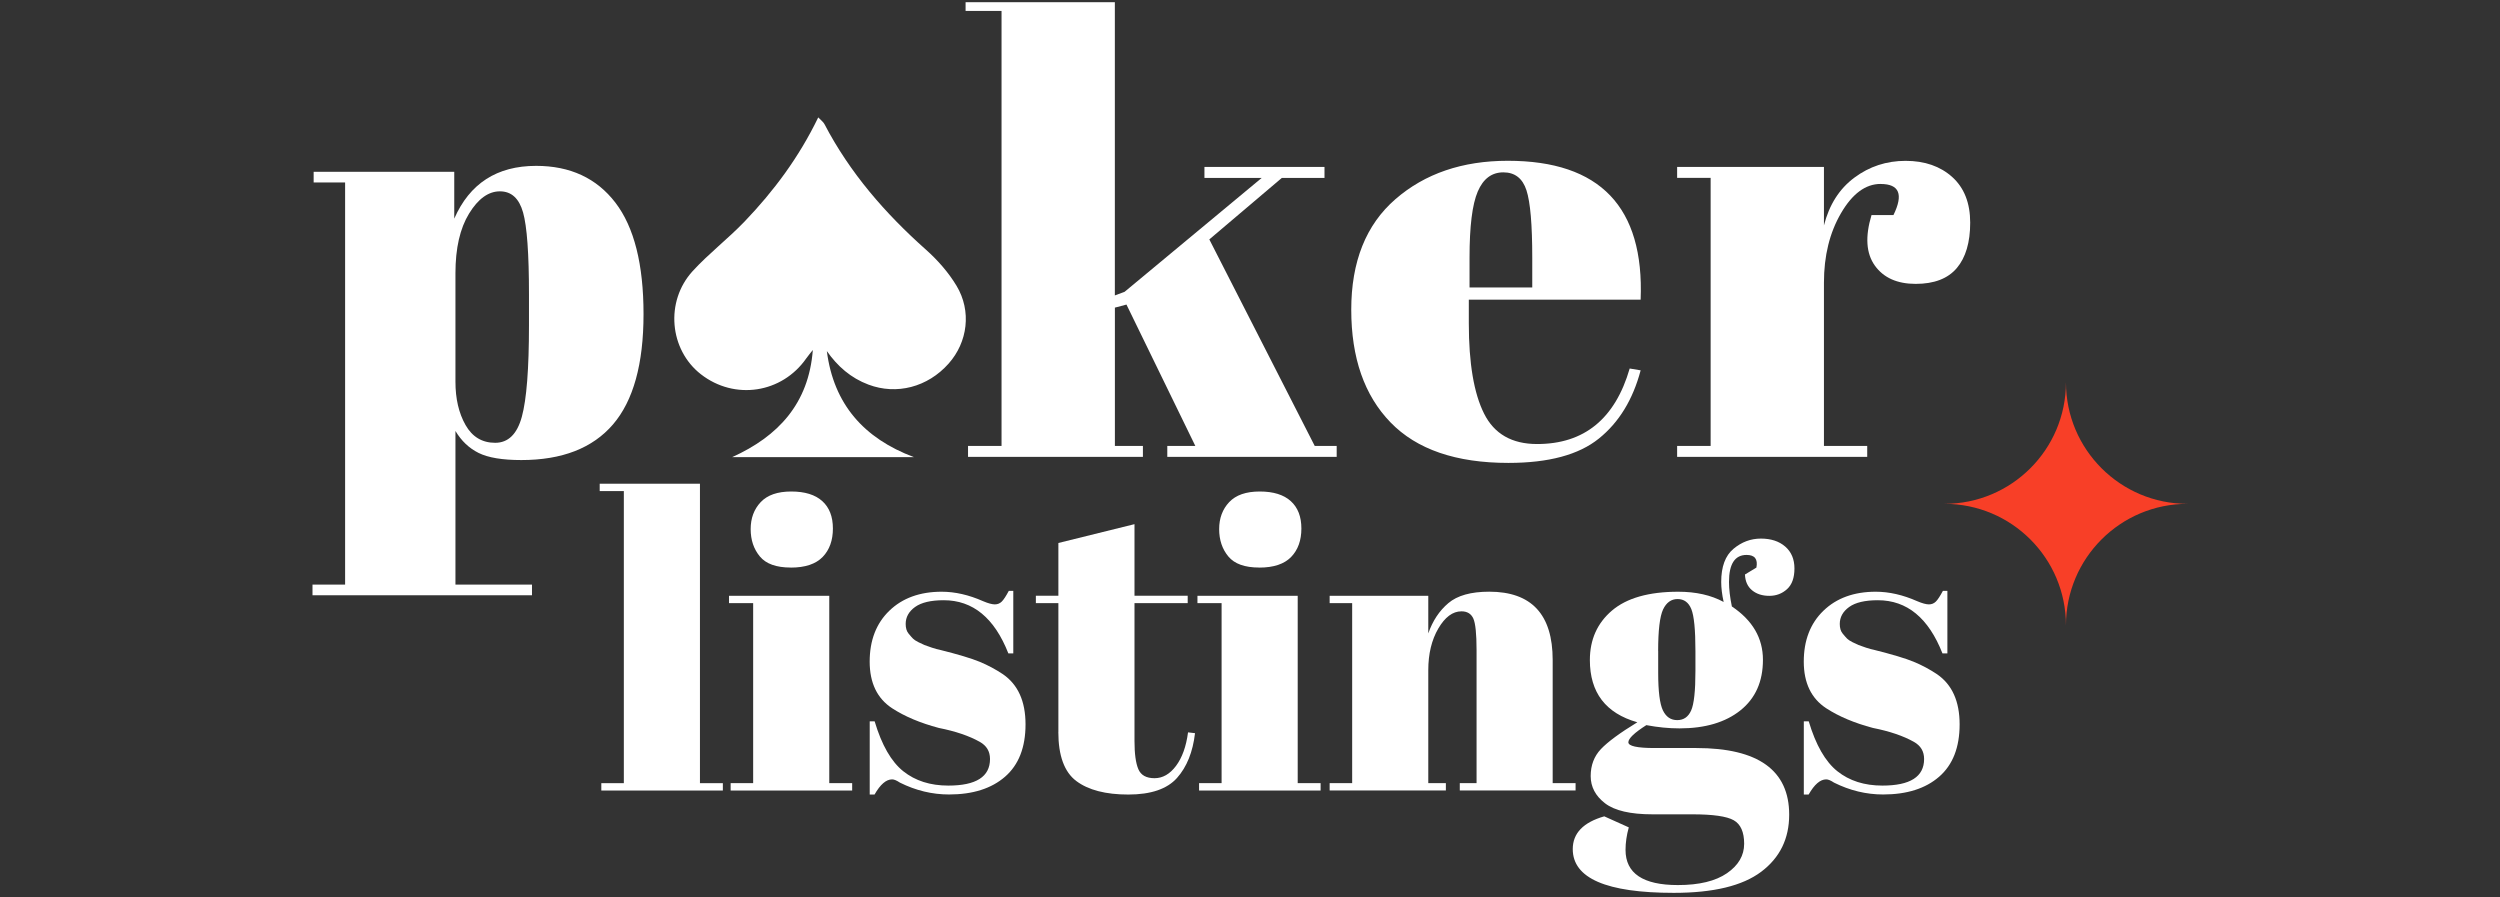 <svg width="560" height="201" viewBox="0 0 560 201" fill="none" xmlns="http://www.w3.org/2000/svg">
<rect x="0" y="0" width="560" height="201" fill="#333333" stroke="none"/>
<g clip-path="url(#clip0_927_93302)">
<path d="M489.997 112.859C474.962 112.859 462.775 125.043 462.775 140.075C462.775 125.043 450.587 112.859 435.552 112.859C450.587 112.859 462.775 100.675 462.775 85.643C462.775 100.675 474.962 112.859 489.997 112.859Z" fill="#F83F27"/>
<path d="M134.332 108.354H156.789V175.43H161.919V177.079H134.696V175.43H139.74V110.002H134.332V108.354Z" fill="white"/>
<path d="M163.299 133.458H185.756V175.428H190.886V177.077H163.663V175.428H168.707V135.107H163.299V133.458ZM177.135 127.131C173.891 127.131 171.588 126.306 170.217 124.658C168.846 123.009 168.15 120.964 168.15 118.523C168.15 116.082 168.9 114.069 170.399 112.474C171.899 110.889 174.169 110.097 177.232 110.097C180.295 110.097 182.608 110.814 184.193 112.249C185.778 113.683 186.57 115.728 186.57 118.384C186.57 121.039 185.81 123.169 184.279 124.754C182.747 126.339 180.37 127.142 177.135 127.142V127.131Z" fill="white"/>
<path d="M194.817 177.985V161.582H195.92C197.505 166.893 199.647 170.619 202.335 172.76C205.023 174.901 208.386 175.972 212.413 175.972C218.645 175.972 221.762 173.991 221.762 170.019C221.762 168.306 221.001 167.032 219.47 166.175C217.093 164.837 214.03 163.799 210.303 163.06C206.148 161.957 202.667 160.49 199.851 158.659C196.488 156.465 194.807 152.974 194.807 148.21C194.807 143.445 196.274 139.645 199.208 136.807C202.142 133.97 206.051 132.546 210.935 132.546C213.923 132.546 217.018 133.253 220.188 134.655C221.344 135.148 222.233 135.383 222.843 135.383C223.454 135.383 223.979 135.169 224.407 134.741C224.835 134.313 225.349 133.52 225.971 132.353H226.977V146.368H225.874C222.758 138.424 217.928 134.452 211.395 134.452C208.525 134.452 206.383 134.955 204.98 135.961C203.577 136.968 202.871 138.242 202.871 139.762C202.871 140.683 203.085 141.4 203.513 141.914C203.942 142.439 204.274 142.814 204.52 143.06C204.766 143.306 205.162 143.563 205.709 143.842C206.255 144.12 206.715 144.334 207.079 144.484C207.444 144.634 208.011 144.837 208.771 145.083C209.532 145.33 210.099 145.48 210.464 145.544C214.619 146.582 217.617 147.482 219.449 148.242C221.28 149.002 223.026 149.934 224.675 151.036C228.037 153.36 229.719 157.096 229.719 162.257C229.719 167.417 228.187 171.325 225.135 173.981C222.083 176.636 217.896 177.963 212.584 177.963C208.793 177.963 205.13 177.075 201.586 175.308C200.847 174.816 200.268 174.58 199.84 174.58C198.491 174.58 197.184 175.715 195.899 177.974H194.796L194.817 177.985Z" fill="white"/>
<path d="M237.077 163.963V135.098H232.033V133.45H237.077V121.629L254.126 117.411V133.45H266.045V135.098H254.126V165.976C254.126 168.846 254.415 170.955 254.993 172.304C255.572 173.653 256.782 174.317 258.613 174.317C260.444 174.317 262.051 173.396 263.422 171.565C264.792 169.734 265.703 167.229 266.12 164.049L267.684 164.231C267.191 168.449 265.853 171.79 263.647 174.263C261.44 176.736 257.81 177.978 252.744 177.978C247.679 177.978 243.791 176.972 241.103 174.959C238.415 172.946 237.066 169.274 237.066 163.963H237.077Z" fill="white"/>
<path d="M268.229 133.458H290.686V175.428H295.816V177.077H268.593V175.428H273.637V135.107H268.229V133.458ZM282.076 127.131C278.831 127.131 276.529 126.306 275.158 124.658C273.787 123.009 273.091 120.964 273.091 118.523C273.091 116.082 273.841 114.069 275.34 112.474C276.839 110.889 279.11 110.097 282.172 110.097C285.235 110.097 287.549 110.814 289.133 112.249C290.718 113.683 291.511 115.728 291.511 118.384C291.511 121.039 290.751 123.169 289.219 124.754C287.688 126.339 285.31 127.142 282.076 127.142V127.131Z" fill="white"/>
<path d="M297.841 133.459H319.935V141.885C320.909 139.08 322.408 136.81 324.422 135.108C326.435 133.394 329.498 132.538 333.589 132.538C343.056 132.538 347.8 137.634 347.8 147.838V175.418H352.93V177.067H326.992V175.418H330.751V145.643C330.751 141.981 330.505 139.615 330.023 138.544C329.53 137.474 328.652 136.938 327.367 136.938C325.407 136.938 323.683 138.223 322.183 140.782C320.684 143.352 319.935 146.467 319.935 150.129V175.418H323.876V177.067H297.841V175.418H302.885V135.097H297.841V133.448V133.459Z" fill="white"/>
<path d="M390.861 128.694L393.432 127.142C393.796 125.247 393.068 124.304 391.236 124.304C388.613 124.304 387.295 126.317 387.295 130.354C387.295 131.938 387.509 133.78 387.938 135.846C392.586 138.962 394.899 142.945 394.899 147.805C394.899 152.666 393.217 156.435 389.855 159.122C386.492 161.81 381.941 163.159 376.2 163.159C373.812 163.159 371.338 162.912 368.779 162.431C366.091 164.144 364.752 165.428 364.752 166.274C364.752 167.12 366.712 167.559 370.621 167.559H379.97C393.839 167.559 400.778 172.538 400.778 182.495C400.778 187.869 398.69 192.131 394.503 195.278C390.315 198.426 383.793 200 374.937 200C359.847 200 352.297 196.734 352.297 190.193C352.297 186.649 354.653 184.208 359.355 182.859L364.849 185.332C364.356 187.099 364.12 188.779 364.12 190.375C364.12 195.632 368.029 198.255 375.847 198.255C380.613 198.255 384.275 197.366 386.845 195.6C389.416 193.822 390.69 191.627 390.69 189.004C390.69 186.381 389.908 184.615 388.356 183.737C386.792 182.848 383.697 182.409 379.049 182.409H370.16C365.213 182.409 361.668 181.585 359.526 179.936C357.384 178.287 356.313 176.253 356.313 173.844C356.313 171.435 357.074 169.411 358.605 167.795C360.137 166.178 362.846 164.176 366.766 161.788C359.676 159.775 356.131 155.129 356.131 147.859C356.131 143.276 357.781 139.583 361.079 136.767C364.377 133.962 369.325 132.548 375.922 132.548C379.895 132.548 383.279 133.309 386.096 134.84C385.732 133.191 385.55 131.692 385.55 130.354C385.55 126.938 386.471 124.454 388.302 122.934C390.133 121.403 392.179 120.643 394.438 120.643C396.698 120.643 398.519 121.242 399.889 122.431C401.26 123.619 401.956 125.257 401.956 127.334C401.956 129.411 401.41 130.953 400.307 131.96C399.204 132.966 397.876 133.469 396.323 133.469C394.77 133.469 393.485 133.062 392.479 132.238C391.472 131.414 390.936 130.236 390.872 128.705L390.861 128.694ZM371.435 145.825V150.771C371.435 154.861 371.788 157.645 372.484 159.111C373.191 160.578 374.251 161.306 375.697 161.306C377.143 161.306 378.171 160.589 378.814 159.154C379.456 157.72 379.777 154.775 379.777 150.311V145.825C379.777 141.06 379.467 137.934 378.856 136.435C378.246 134.936 377.218 134.187 375.783 134.187C374.348 134.187 373.266 134.968 372.527 136.521C371.799 138.084 371.424 141.178 371.424 145.825H371.435Z" fill="white"/>
<path d="M404.055 177.985V161.582H405.158C406.743 166.893 408.885 170.619 411.573 172.76C414.261 174.901 417.623 175.972 421.65 175.972C427.883 175.972 430.999 173.991 430.999 170.019C430.999 168.306 430.239 167.032 428.707 166.175C426.33 164.837 423.267 163.799 419.54 163.06C415.385 161.957 411.905 160.49 409.088 158.659C405.725 156.465 404.044 152.974 404.044 148.21C404.044 143.445 405.511 139.645 408.445 136.807C411.38 133.97 415.289 132.546 420.172 132.546C423.16 132.546 426.255 133.253 429.425 134.655C430.582 135.148 431.47 135.383 432.081 135.383C432.691 135.383 433.216 135.169 433.644 134.741C434.073 134.313 434.587 133.52 435.208 132.353H436.215V146.368H435.112C431.995 138.424 427.165 134.452 420.633 134.452C417.762 134.452 415.621 134.955 414.218 135.961C412.815 136.968 412.108 138.242 412.108 139.762C412.108 140.683 412.322 141.4 412.751 141.914C413.179 142.439 413.511 142.814 413.757 143.06C414.004 143.306 414.4 143.563 414.946 143.842C415.492 144.12 415.953 144.334 416.317 144.484C416.681 144.634 417.248 144.837 418.009 145.083C418.769 145.33 419.337 145.48 419.701 145.544C423.856 146.582 426.855 147.482 428.686 148.242C430.517 149.002 432.263 149.934 433.912 151.036C437.275 153.36 438.956 157.096 438.956 162.257C438.956 167.417 437.425 171.325 434.373 173.981C431.32 176.636 427.133 177.963 421.821 177.963C418.03 177.963 414.368 177.075 410.823 175.308C410.084 174.816 409.506 174.58 409.077 174.58C407.728 174.58 406.421 175.715 405.136 177.974H404.033L404.055 177.985Z" fill="white"/>
<path d="M261.474 102.334V99.882H267.749L252.328 68.222L249.736 68.908V99.882H256.012V102.334H216.837V99.882H224.345V2.452H216.291V0H249.726V66.177L251.91 65.364L282.624 39.85H269.795V37.398H296.686V39.85H287.133L270.887 53.629L294.501 99.892H299.417V102.344H261.474V102.334Z" fill="white"/>
<path d="M311.484 94.624C305.615 88.575 302.681 80.159 302.681 69.377C302.681 58.596 305.98 50.341 312.577 44.613C319.173 38.885 327.569 36.016 337.754 36.016C358.412 36.016 368.329 46.391 367.504 67.129H329.015V72.45C329.015 81.369 330.15 88.093 332.431 92.643C334.702 97.193 338.664 99.463 344.308 99.463C354.867 99.463 361.775 93.821 365.052 82.547L367.504 82.954C365.769 89.506 362.664 94.602 358.155 98.232C353.647 101.872 346.9 103.692 337.883 103.692C326.145 103.692 317.342 100.673 311.473 94.613L311.484 94.624ZM329.165 64.399H343.226V57.707C343.226 50.341 342.798 45.309 341.931 42.633C341.063 39.956 339.339 38.607 336.747 38.607C334.156 38.607 332.239 40.041 331.018 42.9C329.786 45.77 329.176 50.705 329.176 57.707V64.399H329.165Z" fill="white"/>
<path d="M421.255 41.202C417.892 41.202 414.926 43.386 412.387 47.754C409.839 52.122 408.564 57.304 408.564 63.311V99.885H418.256V102.336H375.676V99.885H383.183V39.842H375.676V37.39H408.564V50.495C409.742 45.859 412.023 42.283 415.386 39.788C418.749 37.283 422.572 36.03 426.856 36.03C431.139 36.03 434.609 37.24 437.297 39.649C439.974 42.058 441.324 45.474 441.324 49.885C441.324 54.296 440.317 57.69 438.325 60.045C436.323 62.411 433.249 63.589 429.115 63.589C424.982 63.589 421.929 62.229 419.97 59.499C418.01 56.769 417.763 53 419.22 48.172H424.135C426.406 43.536 425.453 41.212 421.265 41.212L421.255 41.202Z" fill="white"/>
<path d="M214.265 64.018C212.466 61.031 210.046 58.269 207.433 55.945C198.276 47.808 190.383 38.729 184.686 27.819C184.408 27.284 183.851 26.898 183.283 26.299C178.978 35.217 173.345 42.776 166.791 49.618C163.085 53.483 158.77 56.781 155.161 60.721C148.939 67.53 149.945 78.344 157.003 83.836C164.553 89.714 175.155 88.108 180.617 80.26C181.066 79.618 181.591 79.018 182.073 78.397C181.152 90.41 174.309 97.733 164.017 102.391H204.702C193.532 98.204 186.742 90.56 185.211 78.643C187.62 82.059 190.576 84.671 194.549 86.159C200.825 88.515 207.786 86.748 212.498 81.438C216.75 76.652 217.681 69.703 214.265 64.018Z" fill="white"/>
<path d="M101.753 38.481V48.973C105.212 41.093 111.316 37.153 120.098 37.153C127.712 37.153 133.634 39.905 137.843 45.386C142.052 50.879 144.151 59.209 144.151 70.365C144.151 81.521 141.87 89.765 137.308 95.076C132.746 100.386 125.902 103.052 116.778 103.052C112.527 103.052 109.335 102.517 107.204 101.457C105.073 100.397 103.349 98.759 102.021 96.543V130.954H119.166V133.341H70V130.954H77.304V40.868H70.257V38.481H101.753ZM117.164 47.581C116.275 44.434 114.551 42.86 111.98 42.86C109.41 42.86 107.108 44.519 105.073 47.838C103.038 51.157 102.021 55.611 102.021 61.189V85.504C102.021 89.316 102.77 92.549 104.28 95.204C105.79 97.859 107.996 99.187 110.92 99.187C113.844 99.187 115.836 97.239 116.896 93.341C117.956 89.444 118.492 82.624 118.492 72.881V65.975C118.492 56.853 118.052 50.718 117.164 47.571V47.581Z" fill="white"/>
</g>
<defs>
<clipPath id="clip0_927_93302">
<rect width="560" height="200" fill="white" transform="translate(0 0.5)"/>
</clipPath>
</defs>
</svg>
